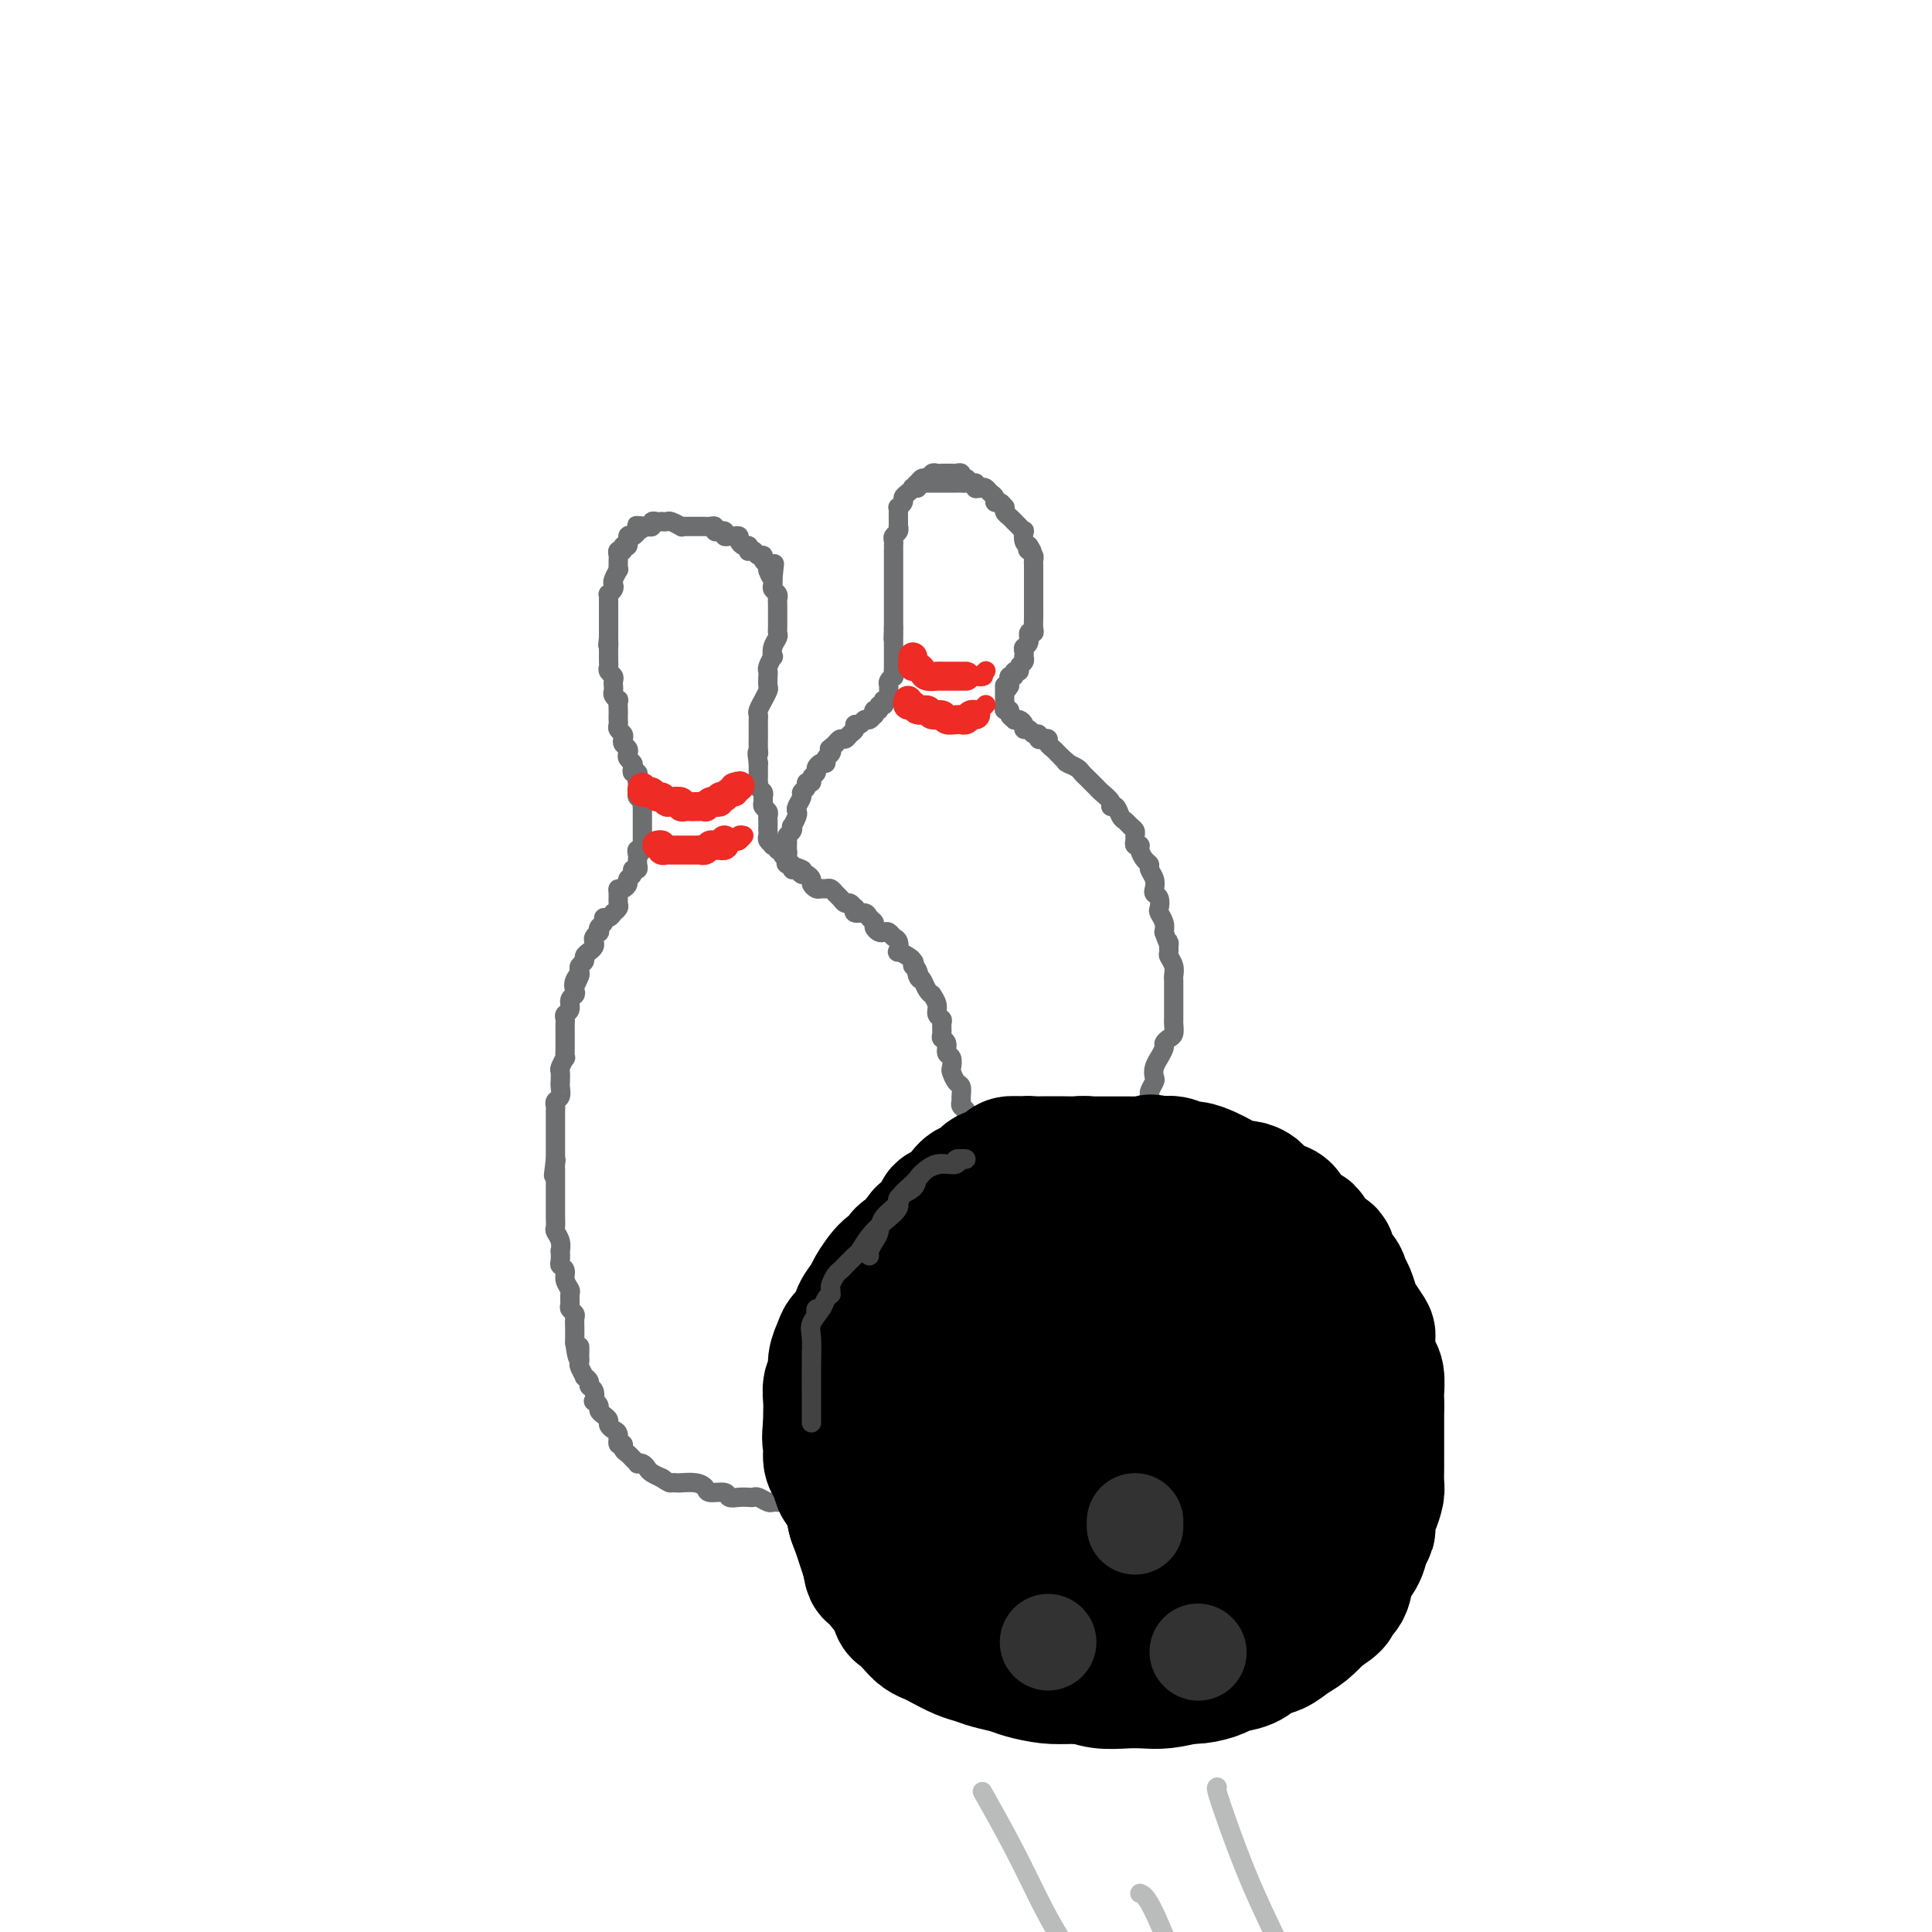<svg viewBox='0 0 400 400' version='1.1' xmlns='http://www.w3.org/2000/svg' xmlns:xlink='http://www.w3.org/1999/xlink'><g fill='none' stroke='rgb(109,110,112)' stroke-width='4' stroke-linecap='round' stroke-linejoin='round'><path d='M150,110c-0.304,-0.030 -0.607,-0.061 -1,0c-0.393,0.061 -0.875,0.212 -1,0c-0.125,-0.212 0.107,-0.789 0,-1c-0.107,-0.211 -0.553,-0.057 -1,0c-0.447,0.057 -0.897,0.015 -1,0c-0.103,-0.015 0.140,-0.004 0,0c-0.140,0.004 -0.663,0.002 -1,0c-0.337,-0.002 -0.490,-0.004 -1,0c-0.510,0.004 -1.379,0.015 -2,0c-0.621,-0.015 -0.993,-0.057 -1,0c-0.007,0.057 0.353,0.211 0,0c-0.353,-0.211 -1.418,-0.788 -2,-1c-0.582,-0.212 -0.682,-0.058 -1,0c-0.318,0.058 -0.855,0.019 -1,0c-0.145,-0.019 0.102,-0.019 0,0c-0.102,0.019 -0.552,0.058 -1,0c-0.448,-0.058 -0.893,-0.211 -1,0c-0.107,0.211 0.125,0.788 0,1c-0.125,0.212 -0.607,0.061 -1,0c-0.393,-0.061 -0.696,-0.030 -1,0'/><path d='M133,109c-2.566,-0.220 -0.481,-0.271 0,0c0.481,0.271 -0.640,0.865 -1,1c-0.360,0.135 0.043,-0.189 0,0c-0.043,0.189 -0.532,0.892 -1,1c-0.468,0.108 -0.914,-0.378 -1,0c-0.086,0.378 0.187,1.621 0,2c-0.187,0.379 -0.835,-0.106 -1,0c-0.165,0.106 0.152,0.801 0,1c-0.152,0.199 -0.773,-0.100 -1,0c-0.227,0.100 -0.060,0.599 0,1c0.060,0.401 0.012,0.703 0,1c-0.012,0.297 0.011,0.590 0,1c-0.011,0.410 -0.054,0.936 0,1c0.054,0.064 0.207,-0.333 0,0c-0.207,0.333 -0.773,1.395 -1,2c-0.227,0.605 -0.113,0.754 0,1c0.113,0.246 0.227,0.591 0,1c-0.227,0.409 -0.793,0.883 -1,1c-0.207,0.117 -0.056,-0.122 0,0c0.056,0.122 0.015,0.606 0,1c-0.015,0.394 -0.004,0.697 0,1c0.004,0.303 0.001,0.606 0,1c-0.001,0.394 -0.000,0.879 0,1c0.000,0.121 0.000,-0.121 0,0c-0.000,0.121 -0.000,0.606 0,1c0.000,0.394 0.000,0.697 0,1c-0.000,0.303 -0.000,0.607 0,1c0.000,0.393 0.000,0.875 0,1c-0.000,0.125 -0.000,-0.107 0,0c0.000,0.107 0.000,0.554 0,1'/><path d='M126,132c-0.309,2.653 -0.083,1.284 0,1c0.083,-0.284 0.022,0.515 0,1c-0.022,0.485 -0.006,0.655 0,1c0.006,0.345 0.001,0.866 0,1c-0.001,0.134 0.004,-0.119 0,0c-0.004,0.119 -0.015,0.609 0,1c0.015,0.391 0.057,0.682 0,1c-0.057,0.318 -0.211,0.663 0,1c0.211,0.337 0.788,0.667 1,1c0.212,0.333 0.061,0.668 0,1c-0.061,0.332 -0.030,0.662 0,1c0.030,0.338 0.061,0.686 0,1c-0.061,0.314 -0.212,0.595 0,1c0.212,0.405 0.789,0.935 1,1c0.211,0.065 0.057,-0.333 0,0c-0.057,0.333 -0.016,1.399 0,2c0.016,0.601 0.008,0.738 0,1c-0.008,0.262 -0.016,0.647 0,1c0.016,0.353 0.056,0.672 0,1c-0.056,0.328 -0.207,0.665 0,1c0.207,0.335 0.774,0.667 1,1c0.226,0.333 0.112,0.667 0,1c-0.112,0.333 -0.223,0.667 0,1c0.223,0.333 0.778,0.666 1,1c0.222,0.334 0.111,0.668 0,1c-0.111,0.332 -0.222,0.663 0,1c0.222,0.337 0.778,0.682 1,1c0.222,0.318 0.111,0.611 0,1c-0.111,0.389 -0.222,0.874 0,1c0.222,0.126 0.778,-0.107 1,0c0.222,0.107 0.111,0.553 0,1'/><path d='M132,161c0.928,4.726 0.248,2.040 0,1c-0.248,-1.040 -0.063,-0.434 0,0c0.063,0.434 0.003,0.695 0,1c-0.003,0.305 0.052,0.655 0,1c-0.052,0.345 -0.210,0.684 0,1c0.210,0.316 0.788,0.610 1,1c0.212,0.390 0.057,0.878 0,1c-0.057,0.122 -0.015,-0.121 0,0c0.015,0.121 0.004,0.606 0,1c-0.004,0.394 -0.001,0.697 0,1c0.001,0.303 0.000,0.606 0,1c-0.000,0.394 -0.000,0.879 0,1c0.000,0.121 0.000,-0.121 0,0c-0.000,0.121 -0.000,0.607 0,1c0.000,0.393 0.000,0.694 0,1c-0.000,0.306 -0.000,0.618 0,1c0.000,0.382 0.000,0.834 0,1c-0.000,0.166 -0.000,0.048 0,0c0.000,-0.048 0.000,-0.024 0,0'/><path d='M133,175c-0.071,2.345 -0.750,1.207 -1,1c-0.250,-0.207 -0.071,0.518 0,1c0.071,0.482 0.034,0.721 0,1c-0.034,0.279 -0.066,0.600 0,1c0.066,0.400 0.229,0.880 0,1c-0.229,0.120 -0.849,-0.122 -1,0c-0.151,0.122 0.166,0.606 0,1c-0.166,0.394 -0.815,0.696 -1,1c-0.185,0.304 0.094,0.610 0,1c-0.094,0.390 -0.560,0.864 -1,1c-0.440,0.136 -0.854,-0.065 -1,0c-0.146,0.065 -0.024,0.394 0,1c0.024,0.606 -0.049,1.487 0,2c0.049,0.513 0.219,0.659 0,1c-0.219,0.341 -0.828,0.879 -1,1c-0.172,0.121 0.094,-0.175 0,0c-0.094,0.175 -0.547,0.821 -1,1c-0.453,0.179 -0.905,-0.111 -1,0c-0.095,0.111 0.167,0.621 0,1c-0.167,0.379 -0.763,0.626 -1,1c-0.237,0.374 -0.115,0.874 0,1c0.115,0.126 0.224,-0.121 0,0c-0.224,0.121 -0.782,0.610 -1,1c-0.218,0.390 -0.096,0.682 0,1c0.096,0.318 0.166,0.663 0,1c-0.166,0.337 -0.566,0.668 -1,1c-0.434,0.332 -0.901,0.666 -1,1c-0.099,0.334 0.169,0.667 0,1c-0.169,0.333 -0.776,0.667 -1,1c-0.224,0.333 -0.064,0.667 0,1c0.064,0.333 0.032,0.667 0,1'/><path d='M120,202c-1.952,4.145 -0.331,1.007 0,0c0.331,-1.007 -0.628,0.115 -1,1c-0.372,0.885 -0.156,1.532 0,2c0.156,0.468 0.252,0.755 0,1c-0.252,0.245 -0.852,0.447 -1,1c-0.148,0.553 0.157,1.457 0,2c-0.157,0.543 -0.774,0.727 -1,1c-0.226,0.273 -0.061,0.637 0,1c0.061,0.363 0.016,0.726 0,1c-0.016,0.274 -0.005,0.460 0,1c0.005,0.540 0.002,1.435 0,2c-0.002,0.565 -0.004,0.799 0,1c0.004,0.201 0.015,0.367 0,1c-0.015,0.633 -0.057,1.732 0,2c0.057,0.268 0.211,-0.297 0,0c-0.211,0.297 -0.789,1.455 -1,2c-0.211,0.545 -0.056,0.479 0,1c0.056,0.521 0.011,1.631 0,2c-0.011,0.369 0.011,-0.003 0,0c-0.011,0.003 -0.056,0.381 0,1c0.056,0.619 0.211,1.479 0,2c-0.211,0.521 -0.789,0.702 -1,1c-0.211,0.298 -0.057,0.714 0,1c0.057,0.286 0.015,0.444 0,1c-0.015,0.556 -0.004,1.511 0,2c0.004,0.489 0.001,0.511 0,1c-0.001,0.489 -0.000,1.443 0,2c0.000,0.557 0.000,0.716 0,1c-0.000,0.284 -0.000,0.692 0,1c0.000,0.308 0.000,0.517 0,1c-0.000,0.483 -0.000,1.242 0,2'/><path d='M115,240c-0.774,6.119 -0.207,2.417 0,1c0.207,-1.417 0.056,-0.548 0,0c-0.056,0.548 -0.015,0.776 0,1c0.015,0.224 0.004,0.445 0,1c-0.004,0.555 -0.001,1.445 0,2c0.001,0.555 0.000,0.775 0,1c-0.000,0.225 -0.000,0.456 0,1c0.000,0.544 -0.000,1.402 0,2c0.000,0.598 0.000,0.938 0,1c-0.000,0.062 -0.001,-0.153 0,0c0.001,0.153 0.004,0.673 0,1c-0.004,0.327 -0.015,0.460 0,1c0.015,0.540 0.057,1.488 0,2c-0.057,0.512 -0.211,0.589 0,1c0.211,0.411 0.788,1.157 1,2c0.212,0.843 0.061,1.783 0,2c-0.061,0.217 -0.031,-0.290 0,0c0.031,0.290 0.065,1.377 0,2c-0.065,0.623 -0.228,0.782 0,1c0.228,0.218 0.846,0.496 1,1c0.154,0.504 -0.156,1.234 0,2c0.156,0.766 0.778,1.567 1,2c0.222,0.433 0.046,0.496 0,1c-0.046,0.504 0.040,1.448 0,2c-0.040,0.552 -0.207,0.711 0,1c0.207,0.289 0.788,0.707 1,1c0.212,0.293 0.057,0.460 0,1c-0.057,0.540 -0.015,1.454 0,2c0.015,0.546 0.004,0.724 0,1c-0.004,0.276 -0.001,0.650 0,1c0.001,0.350 0.001,0.675 0,1'/><path d='M119,278c0.845,5.980 0.957,1.930 1,1c0.043,-0.930 0.015,1.261 0,2c-0.015,0.739 -0.019,0.025 0,0c0.019,-0.025 0.062,0.637 0,1c-0.062,0.363 -0.228,0.426 0,1c0.228,0.574 0.849,1.658 1,2c0.151,0.342 -0.170,-0.058 0,0c0.170,0.058 0.829,0.575 1,1c0.171,0.425 -0.146,0.758 0,1c0.146,0.242 0.756,0.394 1,1c0.244,0.606 0.121,1.668 0,2c-0.121,0.332 -0.239,-0.066 0,0c0.239,0.066 0.834,0.595 1,1c0.166,0.405 -0.096,0.686 0,1c0.096,0.314 0.552,0.660 1,1c0.448,0.340 0.890,0.673 1,1c0.110,0.327 -0.110,0.647 0,1c0.110,0.353 0.550,0.739 1,1c0.450,0.261 0.908,0.399 1,1c0.092,0.601 -0.183,1.666 0,2c0.183,0.334 0.824,-0.065 1,0c0.176,0.065 -0.111,0.592 0,1c0.111,0.408 0.621,0.697 1,1c0.379,0.303 0.627,0.620 1,1c0.373,0.380 0.872,0.823 1,1c0.128,0.177 -0.116,0.090 0,0c0.116,-0.090 0.592,-0.182 1,0c0.408,0.182 0.749,0.636 1,1c0.251,0.364 0.414,0.636 1,1c0.586,0.364 1.596,0.818 2,1c0.404,0.182 0.202,0.091 0,0'/><path d='M137,306c1.635,1.156 1.724,1.044 2,1c0.276,-0.044 0.740,-0.022 1,0c0.260,0.022 0.315,0.043 1,0c0.685,-0.043 2.000,-0.151 3,0c1.000,0.151 1.685,0.562 2,1c0.315,0.438 0.259,0.902 1,1c0.741,0.098 2.279,-0.170 3,0c0.721,0.170 0.626,0.776 1,1c0.374,0.224 1.217,0.064 2,0c0.783,-0.064 1.505,-0.031 2,0c0.495,0.031 0.762,0.061 1,0c0.238,-0.061 0.448,-0.212 1,0c0.552,0.212 1.446,0.789 2,1c0.554,0.211 0.768,0.056 1,0c0.232,-0.056 0.481,-0.014 1,0c0.519,0.014 1.308,-0.000 2,0c0.692,0.000 1.288,0.015 2,0c0.712,-0.015 1.542,-0.060 2,0c0.458,0.060 0.546,0.226 1,0c0.454,-0.226 1.274,-0.844 2,-1c0.726,-0.156 1.359,0.152 2,0c0.641,-0.152 1.289,-0.762 2,-1c0.711,-0.238 1.486,-0.102 2,0c0.514,0.102 0.767,0.171 1,0c0.233,-0.171 0.446,-0.582 1,-1c0.554,-0.418 1.448,-0.844 2,-1c0.552,-0.156 0.761,-0.042 1,0c0.239,0.042 0.507,0.011 1,0c0.493,-0.011 1.210,-0.003 2,0c0.790,0.003 1.654,0.001 2,0c0.346,-0.001 0.173,-0.000 0,0'/><path d='M186,307c4.068,-0.863 0.740,-1.020 0,-1c-0.740,0.020 1.110,0.217 2,0c0.890,-0.217 0.819,-0.846 1,-1c0.181,-0.154 0.613,0.169 1,0c0.387,-0.169 0.729,-0.829 1,-1c0.271,-0.171 0.472,0.147 1,0c0.528,-0.147 1.384,-0.760 2,-1c0.616,-0.240 0.991,-0.107 1,0c0.009,0.107 -0.347,0.187 0,0c0.347,-0.187 1.399,-0.642 2,-1c0.601,-0.358 0.752,-0.618 1,-1c0.248,-0.382 0.592,-0.886 1,-1c0.408,-0.114 0.879,0.163 1,0c0.121,-0.163 -0.107,-0.766 0,-1c0.107,-0.234 0.551,-0.100 1,0c0.449,0.100 0.904,0.167 1,0c0.096,-0.167 -0.167,-0.569 0,-1c0.167,-0.431 0.763,-0.890 1,-1c0.237,-0.110 0.116,0.129 0,0c-0.116,-0.129 -0.227,-0.625 0,-1c0.227,-0.375 0.793,-0.629 1,-1c0.207,-0.371 0.055,-0.859 0,-1c-0.055,-0.141 -0.015,0.064 0,0c0.015,-0.064 0.004,-0.398 0,-1c-0.004,-0.602 -0.001,-1.471 0,-2c0.001,-0.529 0.000,-0.719 0,-1c-0.000,-0.281 -0.000,-0.653 0,-1c0.000,-0.347 0.000,-0.670 0,-1c-0.000,-0.330 -0.000,-0.666 0,-1c0.000,-0.334 0.000,-0.667 0,-1c-0.000,-0.333 -0.000,-0.667 0,-1'/><path d='M204,285c0.155,-1.975 0.042,-0.914 0,-1c-0.042,-0.086 -0.011,-1.319 0,-2c0.011,-0.681 0.004,-0.812 0,-1c-0.004,-0.188 -0.005,-0.435 0,-1c0.005,-0.565 0.015,-1.447 0,-2c-0.015,-0.553 -0.057,-0.777 0,-1c0.057,-0.223 0.211,-0.443 0,-1c-0.211,-0.557 -0.789,-1.449 -1,-2c-0.211,-0.551 -0.057,-0.760 0,-1c0.057,-0.240 0.015,-0.512 0,-1c-0.015,-0.488 -0.004,-1.192 0,-2c0.004,-0.808 0.001,-1.721 0,-2c-0.001,-0.279 -0.001,0.075 0,0c0.001,-0.075 0.001,-0.579 0,-1c-0.001,-0.421 -0.004,-0.761 0,-1c0.004,-0.239 0.015,-0.379 0,-1c-0.015,-0.621 -0.057,-1.724 0,-2c0.057,-0.276 0.211,0.274 0,0c-0.211,-0.274 -0.789,-1.373 -1,-2c-0.211,-0.627 -0.057,-0.783 0,-1c0.057,-0.217 0.016,-0.494 0,-1c-0.016,-0.506 -0.008,-1.239 0,-2c0.008,-0.761 0.016,-1.548 0,-2c-0.016,-0.452 -0.057,-0.567 0,-1c0.057,-0.433 0.211,-1.185 0,-2c-0.211,-0.815 -0.789,-1.695 -1,-2c-0.211,-0.305 -0.057,-0.035 0,0c0.057,0.035 0.015,-0.166 0,-1c-0.015,-0.834 -0.004,-2.301 0,-3c0.004,-0.699 0.001,-0.628 0,-1c-0.001,-0.372 -0.001,-1.186 0,-2'/><path d='M201,243c-0.464,-6.959 -0.125,-3.356 0,-2c0.125,1.356 0.034,0.467 0,0c-0.034,-0.467 -0.013,-0.510 0,-1c0.013,-0.490 0.018,-1.427 0,-2c-0.018,-0.573 -0.058,-0.782 0,-1c0.058,-0.218 0.213,-0.443 0,-1c-0.213,-0.557 -0.793,-1.444 -1,-2c-0.207,-0.556 -0.041,-0.779 0,-1c0.041,-0.221 -0.042,-0.439 0,-1c0.042,-0.561 0.208,-1.464 0,-2c-0.208,-0.536 -0.791,-0.706 -1,-1c-0.209,-0.294 -0.046,-0.713 0,-1c0.046,-0.287 -0.027,-0.443 0,-1c0.027,-0.557 0.152,-1.515 0,-2c-0.152,-0.485 -0.581,-0.496 -1,-1c-0.419,-0.504 -0.829,-1.501 -1,-2c-0.171,-0.499 -0.102,-0.501 0,-1c0.102,-0.499 0.238,-1.495 0,-2c-0.238,-0.505 -0.849,-0.520 -1,-1c-0.151,-0.480 0.157,-1.424 0,-2c-0.157,-0.576 -0.778,-0.784 -1,-1c-0.222,-0.216 -0.044,-0.442 0,-1c0.044,-0.558 -0.045,-1.450 0,-2c0.045,-0.550 0.223,-0.760 0,-1c-0.223,-0.240 -0.847,-0.511 -1,-1c-0.153,-0.489 0.166,-1.195 0,-2c-0.166,-0.805 -0.818,-1.707 -1,-2c-0.182,-0.293 0.106,0.025 0,0c-0.106,-0.025 -0.605,-0.391 -1,-1c-0.395,-0.609 -0.684,-1.460 -1,-2c-0.316,-0.540 -0.658,-0.770 -1,-1'/><path d='M190,202c-1.719,-6.295 -0.515,-1.532 0,0c0.515,1.532 0.341,-0.168 0,-1c-0.341,-0.832 -0.848,-0.795 -1,-1c-0.152,-0.205 0.051,-0.650 0,-1c-0.051,-0.350 -0.356,-0.604 -1,-1c-0.644,-0.396 -1.625,-0.933 -2,-1c-0.375,-0.067 -0.142,0.336 0,0c0.142,-0.336 0.193,-1.410 0,-2c-0.193,-0.590 -0.630,-0.697 -1,-1c-0.370,-0.303 -0.673,-0.802 -1,-1c-0.327,-0.198 -0.679,-0.094 -1,0c-0.321,0.094 -0.609,0.179 -1,0c-0.391,-0.179 -0.883,-0.621 -1,-1c-0.117,-0.379 0.140,-0.694 0,-1c-0.140,-0.306 -0.678,-0.603 -1,-1c-0.322,-0.397 -0.429,-0.895 -1,-1c-0.571,-0.105 -1.606,0.183 -2,0c-0.394,-0.183 -0.147,-0.837 0,-1c0.147,-0.163 0.194,0.164 0,0c-0.194,-0.164 -0.629,-0.818 -1,-1c-0.371,-0.182 -0.677,0.109 -1,0c-0.323,-0.109 -0.664,-0.618 -1,-1c-0.336,-0.382 -0.667,-0.637 -1,-1c-0.333,-0.363 -0.668,-0.832 -1,-1c-0.332,-0.168 -0.663,-0.034 -1,0c-0.337,0.034 -0.682,-0.033 -1,0c-0.318,0.033 -0.610,0.166 -1,0c-0.390,-0.166 -0.878,-0.632 -1,-1c-0.122,-0.368 0.121,-0.637 0,-1c-0.121,-0.363 -0.606,-0.818 -1,-1c-0.394,-0.182 -0.697,-0.091 -1,0'/><path d='M166,181c-2.896,-2.233 -0.636,-1.315 0,-1c0.636,0.315 -0.350,0.029 -1,0c-0.650,-0.029 -0.963,0.200 -1,0c-0.037,-0.200 0.201,-0.828 0,-1c-0.201,-0.172 -0.843,0.113 -1,0c-0.157,-0.113 0.169,-0.622 0,-1c-0.169,-0.378 -0.834,-0.623 -1,-1c-0.166,-0.377 0.167,-0.885 0,-1c-0.167,-0.115 -0.833,0.162 -1,0c-0.167,-0.162 0.166,-0.765 0,-1c-0.166,-0.235 -0.829,-0.104 -1,0c-0.171,0.104 0.150,0.182 0,0c-0.150,-0.182 -0.772,-0.622 -1,-1c-0.228,-0.378 -0.061,-0.693 0,-1c0.061,-0.307 0.016,-0.607 0,-1c-0.016,-0.393 -0.003,-0.879 0,-1c0.003,-0.121 -0.003,0.122 0,0c0.003,-0.122 0.015,-0.610 0,-1c-0.015,-0.390 -0.057,-0.682 0,-1c0.057,-0.318 0.212,-0.663 0,-1c-0.212,-0.337 -0.793,-0.667 -1,-1c-0.207,-0.333 -0.041,-0.667 0,-1c0.041,-0.333 -0.041,-0.663 0,-1c0.041,-0.337 0.207,-0.681 0,-1c-0.207,-0.319 -0.788,-0.614 -1,-1c-0.212,-0.386 -0.057,-0.864 0,-1c0.057,-0.136 0.015,0.068 0,0c-0.015,-0.068 -0.004,-0.410 0,-1c0.004,-0.590 0.001,-1.428 0,-2c-0.001,-0.572 -0.000,-0.878 0,-1c0.000,-0.122 0.000,-0.061 0,0'/><path d='M157,158c-0.464,-3.057 -0.124,-2.199 0,-2c0.124,0.199 0.033,-0.261 0,-1c-0.033,-0.739 -0.009,-1.756 0,-2c0.009,-0.244 0.003,0.285 0,0c-0.003,-0.285 -0.002,-1.384 0,-2c0.002,-0.616 0.005,-0.747 0,-1c-0.005,-0.253 -0.016,-0.626 0,-1c0.016,-0.374 0.061,-0.748 0,-1c-0.061,-0.252 -0.226,-0.381 0,-1c0.226,-0.619 0.845,-1.728 1,-2c0.155,-0.272 -0.154,0.292 0,0c0.154,-0.292 0.772,-1.439 1,-2c0.228,-0.561 0.065,-0.537 0,-1c-0.065,-0.463 -0.031,-1.415 0,-2c0.031,-0.585 0.060,-0.804 0,-1c-0.060,-0.196 -0.208,-0.371 0,-1c0.208,-0.629 0.774,-1.712 1,-2c0.226,-0.288 0.113,0.221 0,0c-0.113,-0.221 -0.226,-1.171 0,-2c0.226,-0.829 0.793,-1.537 1,-2c0.207,-0.463 0.056,-0.683 0,-1c-0.056,-0.317 -0.015,-0.733 0,-1c0.015,-0.267 0.004,-0.386 0,-1c-0.004,-0.614 0.000,-1.723 0,-2c-0.000,-0.277 -0.004,0.277 0,0c0.004,-0.277 0.015,-1.383 0,-2c-0.015,-0.617 -0.057,-0.743 0,-1c0.057,-0.257 0.211,-0.646 0,-1c-0.211,-0.354 -0.788,-0.672 -1,-1c-0.212,-0.328 -0.061,-0.665 0,-1c0.061,-0.335 0.030,-0.667 0,-1'/><path d='M160,120c0.525,-6.045 0.338,-2.159 0,-1c-0.338,1.159 -0.827,-0.410 -1,-1c-0.173,-0.590 -0.032,-0.201 0,0c0.032,0.201 -0.047,0.212 0,0c0.047,-0.212 0.220,-0.649 0,-1c-0.220,-0.351 -0.833,-0.616 -1,-1c-0.167,-0.384 0.113,-0.886 0,-1c-0.113,-0.114 -0.618,0.162 -1,0c-0.382,-0.162 -0.641,-0.761 -1,-1c-0.359,-0.239 -0.818,-0.119 -1,0c-0.182,0.119 -0.086,0.238 0,0c0.086,-0.238 0.164,-0.834 0,-1c-0.164,-0.166 -0.568,0.099 -1,0c-0.432,-0.099 -0.890,-0.561 -1,-1c-0.110,-0.439 0.129,-0.853 0,-1c-0.129,-0.147 -0.627,-0.025 -1,0c-0.373,0.025 -0.622,-0.046 -1,0c-0.378,0.046 -0.885,0.208 -1,0c-0.115,-0.208 0.161,-0.787 0,-1c-0.161,-0.213 -0.760,-0.061 -1,0c-0.240,0.061 -0.120,0.030 0,0'/><path d='M202,101c-0.025,0.122 -0.049,0.244 0,0c0.049,-0.244 0.172,-0.854 0,-1c-0.172,-0.146 -0.637,0.171 -1,0c-0.363,-0.171 -0.622,-0.830 -1,-1c-0.378,-0.170 -0.875,0.151 -1,0c-0.125,-0.151 0.120,-0.772 0,-1c-0.120,-0.228 -0.606,-0.061 -1,0c-0.394,0.061 -0.697,0.017 -1,0c-0.303,-0.017 -0.606,-0.006 -1,0c-0.394,0.006 -0.879,0.005 -1,0c-0.121,-0.005 0.122,-0.016 0,0c-0.122,0.016 -0.610,0.060 -1,0c-0.390,-0.060 -0.682,-0.222 -1,0c-0.318,0.222 -0.663,0.829 -1,1c-0.337,0.171 -0.668,-0.094 -1,0c-0.332,0.094 -0.666,0.547 -1,1'/><path d='M190,100c-1.019,0.532 -0.067,0.864 0,1c0.067,0.136 -0.752,0.078 -1,0c-0.248,-0.078 0.073,-0.175 0,0c-0.073,0.175 -0.541,0.621 -1,1c-0.459,0.379 -0.907,0.692 -1,1c-0.093,0.308 0.171,0.611 0,1c-0.171,0.389 -0.778,0.865 -1,1c-0.222,0.135 -0.060,-0.070 0,0c0.060,0.070 0.017,0.414 0,1c-0.017,0.586 -0.008,1.414 0,2c0.008,0.586 0.016,0.931 0,1c-0.016,0.069 -0.057,-0.137 0,0c0.057,0.137 0.211,0.615 0,1c-0.211,0.385 -0.789,0.675 -1,1c-0.211,0.325 -0.057,0.686 0,1c0.057,0.314 0.015,0.581 0,1c-0.015,0.419 -0.004,0.991 0,1c0.004,0.009 0.001,-0.544 0,0c-0.001,0.544 -0.000,2.186 0,3c0.000,0.814 0.000,0.800 0,1c-0.000,0.200 -0.000,0.613 0,1c0.000,0.387 0.000,0.748 0,1c-0.000,0.252 -0.000,0.395 0,1c0.000,0.605 0.000,1.671 0,2c-0.000,0.329 -0.000,-0.081 0,0c0.000,0.081 0.000,0.652 0,1c-0.000,0.348 -0.000,0.475 0,1c0.000,0.525 0.000,1.450 0,2c-0.000,0.550 -0.000,0.725 0,1c0.000,0.275 0.000,0.650 0,1c-0.000,0.350 -0.000,0.675 0,1'/><path d='M185,130c-0.155,4.062 -0.041,1.718 0,1c0.041,-0.718 0.011,0.189 0,1c-0.011,0.811 -0.003,1.525 0,2c0.003,0.475 0.001,0.709 0,1c-0.001,0.291 0.001,0.637 0,1c-0.001,0.363 -0.004,0.741 0,1c0.004,0.259 0.015,0.398 0,1c-0.015,0.602 -0.057,1.667 0,2c0.057,0.333 0.212,-0.066 0,0c-0.212,0.066 -0.793,0.596 -1,1c-0.207,0.404 -0.042,0.682 0,1c0.042,0.318 -0.040,0.678 0,1c0.040,0.322 0.203,0.607 0,1c-0.203,0.393 -0.771,0.894 -1,1c-0.229,0.106 -0.118,-0.183 0,0c0.118,0.183 0.242,0.838 0,1c-0.242,0.162 -0.849,-0.168 -1,0c-0.151,0.168 0.153,0.834 0,1c-0.153,0.166 -0.762,-0.167 -1,0c-0.238,0.167 -0.105,0.833 0,1c0.105,0.167 0.182,-0.166 0,0c-0.182,0.166 -0.622,0.832 -1,1c-0.378,0.168 -0.693,-0.163 -1,0c-0.307,0.163 -0.607,0.818 -1,1c-0.393,0.182 -0.879,-0.110 -1,0c-0.121,0.110 0.122,0.621 0,1c-0.122,0.379 -0.610,0.627 -1,1c-0.390,0.373 -0.682,0.870 -1,1c-0.318,0.130 -0.662,-0.106 -1,0c-0.338,0.106 -0.669,0.553 -1,1'/><path d='M173,154c-1.791,1.415 -1.267,0.953 -1,1c0.267,0.047 0.278,0.604 0,1c-0.278,0.396 -0.844,0.631 -1,1c-0.156,0.369 0.098,0.872 0,1c-0.098,0.128 -0.547,-0.119 -1,0c-0.453,0.119 -0.910,0.606 -1,1c-0.090,0.394 0.187,0.697 0,1c-0.187,0.303 -0.839,0.606 -1,1c-0.161,0.394 0.168,0.878 0,1c-0.168,0.122 -0.833,-0.118 -1,0c-0.167,0.118 0.165,0.595 0,1c-0.165,0.405 -0.828,0.737 -1,1c-0.172,0.263 0.146,0.456 0,1c-0.146,0.544 -0.757,1.437 -1,2c-0.243,0.563 -0.117,0.795 0,1c0.117,0.205 0.224,0.384 0,1c-0.224,0.616 -0.778,1.670 -1,2c-0.222,0.330 -0.112,-0.066 0,0c0.112,0.066 0.226,0.592 0,1c-0.226,0.408 -0.793,0.697 -1,1c-0.207,0.303 -0.056,0.620 0,1c0.056,0.380 0.015,0.823 0,1c-0.015,0.177 -0.004,0.089 0,0c0.004,-0.089 0.001,-0.178 0,0c-0.001,0.178 -0.000,0.625 0,1c0.000,0.375 0.000,0.679 0,1c-0.000,0.321 -0.000,0.661 0,1'/><path d='M163,178c-0.467,1.956 -0.133,-0.156 0,-1c0.133,-0.844 0.067,-0.422 0,0'/><path d='M191,100c0.222,-0.000 0.444,-0.000 1,0c0.556,0.000 1.445,0.000 2,0c0.555,-0.000 0.775,-0.000 1,0c0.225,0.000 0.456,0.000 1,0c0.544,-0.000 1.403,-0.001 2,0c0.597,0.001 0.934,0.004 1,0c0.066,-0.004 -0.137,-0.015 0,0c0.137,0.015 0.614,0.056 1,0c0.386,-0.056 0.680,-0.208 1,0c0.320,0.208 0.664,0.776 1,1c0.336,0.224 0.664,0.102 1,0c0.336,-0.102 0.681,-0.186 1,0c0.319,0.186 0.611,0.642 1,1c0.389,0.358 0.875,0.617 1,1c0.125,0.383 -0.111,0.890 0,1c0.111,0.110 0.569,-0.178 1,0c0.431,0.178 0.837,0.821 1,1c0.163,0.179 0.085,-0.107 0,0c-0.085,0.107 -0.177,0.607 0,1c0.177,0.393 0.622,0.678 1,1c0.378,0.322 0.689,0.681 1,1c0.311,0.319 0.622,0.596 1,1c0.378,0.404 0.823,0.933 1,1c0.177,0.067 0.086,-0.328 0,0c-0.086,0.328 -0.167,1.379 0,2c0.167,0.621 0.584,0.810 1,1'/><path d='M213,113c1.409,2.096 0.430,1.335 0,1c-0.430,-0.335 -0.311,-0.245 0,0c0.311,0.245 0.815,0.643 1,1c0.185,0.357 0.049,0.672 0,1c-0.049,0.328 -0.013,0.669 0,1c0.013,0.331 0.004,0.652 0,1c-0.004,0.348 -0.001,0.722 0,1c0.001,0.278 0.000,0.459 0,1c-0.000,0.541 -0.000,1.440 0,2c0.000,0.560 0.000,0.779 0,1c-0.000,0.221 -0.000,0.444 0,1c0.000,0.556 0.001,1.446 0,2c-0.001,0.554 -0.004,0.774 0,1c0.004,0.226 0.016,0.460 0,1c-0.016,0.540 -0.061,1.388 0,2c0.061,0.612 0.226,0.990 0,1c-0.226,0.010 -0.845,-0.347 -1,0c-0.155,0.347 0.154,1.399 0,2c-0.154,0.601 -0.772,0.753 -1,1c-0.228,0.247 -0.065,0.591 0,1c0.065,0.409 0.033,0.884 0,1c-0.033,0.116 -0.065,-0.128 0,0c0.065,0.128 0.229,0.627 0,1c-0.229,0.373 -0.850,0.621 -1,1c-0.150,0.379 0.170,0.889 0,1c-0.170,0.111 -0.830,-0.177 -1,0c-0.170,0.177 0.150,0.821 0,1c-0.150,0.179 -0.771,-0.106 -1,0c-0.229,0.106 -0.065,0.602 0,1c0.065,0.398 0.033,0.699 0,1'/><path d='M209,142c-1.000,1.807 -1.000,0.326 -1,0c0.000,-0.326 0.000,0.504 0,1c-0.000,0.496 -0.001,0.659 0,1c0.001,0.341 0.004,0.861 0,1c-0.004,0.139 -0.016,-0.104 0,0c0.016,0.104 0.061,0.553 0,1c-0.061,0.447 -0.227,0.890 0,1c0.227,0.110 0.848,-0.115 1,0c0.152,0.115 -0.166,0.569 0,1c0.166,0.431 0.814,0.837 1,1c0.186,0.163 -0.091,0.081 0,0c0.091,-0.081 0.549,-0.161 1,0c0.451,0.161 0.895,0.564 1,1c0.105,0.436 -0.130,0.905 0,1c0.130,0.095 0.626,-0.185 1,0c0.374,0.185 0.626,0.833 1,1c0.374,0.167 0.870,-0.149 1,0c0.130,0.149 -0.106,0.761 0,1c0.106,0.239 0.553,0.106 1,0c0.447,-0.106 0.893,-0.183 1,0c0.107,0.183 -0.126,0.626 0,1c0.126,0.374 0.611,0.678 1,1c0.389,0.322 0.683,0.664 1,1c0.317,0.336 0.659,0.668 1,1'/><path d='M220,157c1.957,1.632 1.351,1.211 1,1c-0.351,-0.211 -0.445,-0.211 0,0c0.445,0.211 1.429,0.634 2,1c0.571,0.366 0.729,0.674 1,1c0.271,0.326 0.655,0.668 1,1c0.345,0.332 0.652,0.654 1,1c0.348,0.346 0.737,0.718 1,1c0.263,0.282 0.399,0.475 1,1c0.601,0.525 1.667,1.384 2,2c0.333,0.616 -0.066,0.991 0,1c0.066,0.009 0.596,-0.349 1,0c0.404,0.349 0.683,1.403 1,2c0.317,0.597 0.674,0.737 1,1c0.326,0.263 0.622,0.649 1,1c0.378,0.351 0.837,0.668 1,1c0.163,0.332 0.029,0.679 0,1c-0.029,0.321 0.048,0.614 0,1c-0.048,0.386 -0.219,0.863 0,1c0.219,0.137 0.828,-0.066 1,0c0.172,0.066 -0.094,0.402 0,1c0.094,0.598 0.547,1.459 1,2c0.453,0.541 0.905,0.761 1,1c0.095,0.239 -0.167,0.497 0,1c0.167,0.503 0.763,1.252 1,2c0.237,0.748 0.115,1.495 0,2c-0.115,0.505 -0.223,0.768 0,1c0.223,0.232 0.778,0.432 1,1c0.222,0.568 0.111,1.503 0,2c-0.111,0.497 -0.222,0.557 0,1c0.222,0.443 0.778,1.269 1,2c0.222,0.731 0.111,1.365 0,2'/><path d='M241,193c1.305,3.745 1.068,2.106 1,2c-0.068,-0.106 0.034,1.320 0,2c-0.034,0.680 -0.205,0.615 0,1c0.205,0.385 0.787,1.219 1,2c0.213,0.781 0.057,1.507 0,2c-0.057,0.493 -0.015,0.752 0,1c0.015,0.248 0.004,0.487 0,1c-0.004,0.513 -0.001,1.302 0,2c0.001,0.698 0.001,1.304 0,2c-0.001,0.696 -0.003,1.482 0,2c0.003,0.518 0.011,0.769 0,1c-0.011,0.231 -0.040,0.442 0,1c0.040,0.558 0.150,1.464 0,2c-0.150,0.536 -0.561,0.702 -1,1c-0.439,0.298 -0.906,0.726 -1,1c-0.094,0.274 0.185,0.392 0,1c-0.185,0.608 -0.833,1.706 -1,2c-0.167,0.294 0.147,-0.215 0,0c-0.147,0.215 -0.756,1.156 -1,2c-0.244,0.844 -0.122,1.592 0,2c0.122,0.408 0.244,0.474 0,1c-0.244,0.526 -0.854,1.510 -1,2c-0.146,0.490 0.172,0.487 0,1c-0.172,0.513 -0.835,1.542 -1,2c-0.165,0.458 0.166,0.344 0,1c-0.166,0.656 -0.829,2.082 -1,3c-0.171,0.918 0.150,1.329 0,2c-0.150,0.671 -0.772,1.603 -1,2c-0.228,0.397 -0.061,0.261 0,1c0.061,0.739 0.018,2.354 0,3c-0.018,0.646 -0.009,0.323 0,0'/><path d='M235,241c-1.177,4.538 -0.119,2.382 0,2c0.119,-0.382 -0.700,1.011 -1,2c-0.300,0.989 -0.080,1.574 0,2c0.080,0.426 0.022,0.692 0,1c-0.022,0.308 -0.006,0.659 0,1c0.006,0.341 0.002,0.674 0,1c-0.002,0.326 -0.000,0.647 0,1c0.000,0.353 0.000,0.738 0,1c-0.000,0.262 -0.000,0.402 0,1c0.000,0.598 0.000,1.653 0,2c-0.000,0.347 0.000,-0.013 0,0c-0.000,0.013 -0.000,0.399 0,1c0.000,0.601 0.000,1.418 0,2c-0.000,0.582 -0.000,0.929 0,1c0.000,0.071 0.001,-0.135 0,0c-0.001,0.135 -0.004,0.610 0,1c0.004,0.390 0.015,0.695 0,1c-0.015,0.305 -0.057,0.610 0,1c0.057,0.390 0.211,0.864 0,1c-0.211,0.136 -0.788,-0.066 -1,0c-0.212,0.066 -0.061,0.399 0,1c0.061,0.601 0.030,1.471 0,2c-0.030,0.529 -0.061,0.719 0,1c0.061,0.281 0.212,0.654 0,1c-0.212,0.346 -0.788,0.665 -1,1c-0.212,0.335 -0.061,0.685 0,1c0.061,0.315 0.030,0.596 0,1c-0.030,0.404 -0.060,0.933 0,1c0.060,0.067 0.208,-0.328 0,0c-0.208,0.328 -0.774,1.379 -1,2c-0.226,0.621 -0.113,0.810 0,1'/><path d='M231,275c-0.618,5.422 -0.165,1.976 0,1c0.165,-0.976 0.040,0.517 0,1c-0.040,0.483 0.003,-0.043 0,0c-0.003,0.043 -0.053,0.656 0,1c0.053,0.344 0.210,0.421 0,1c-0.210,0.579 -0.788,1.660 -1,2c-0.212,0.340 -0.057,-0.063 0,0c0.057,0.063 0.015,0.590 0,1c-0.015,0.410 -0.003,0.702 0,1c0.003,0.298 -0.003,0.601 0,1c0.003,0.399 0.015,0.894 0,1c-0.015,0.106 -0.058,-0.178 0,0c0.058,0.178 0.218,0.817 0,1c-0.218,0.183 -0.813,-0.092 -1,0c-0.187,0.092 0.034,0.550 0,1c-0.034,0.450 -0.324,0.891 -1,1c-0.676,0.109 -1.739,-0.114 -2,0c-0.261,0.114 0.280,0.565 0,1c-0.280,0.435 -1.381,0.853 -2,1c-0.619,0.147 -0.756,0.024 -1,0c-0.244,-0.024 -0.594,0.050 -1,0c-0.406,-0.050 -0.869,-0.224 -1,0c-0.131,0.224 0.071,0.845 0,1c-0.071,0.155 -0.414,-0.154 -1,0c-0.586,0.154 -1.414,0.773 -2,1c-0.586,0.227 -0.931,0.061 -1,0c-0.069,-0.061 0.136,-0.016 0,0c-0.136,0.016 -0.614,0.004 -1,0c-0.386,-0.004 -0.682,-0.001 -1,0c-0.318,0.001 -0.659,0.001 -1,0'/><path d='M214,292c-2.499,0.713 -1.247,-0.005 -1,0c0.247,0.005 -0.512,0.733 -1,1c-0.488,0.267 -0.704,0.072 -1,0c-0.296,-0.072 -0.670,-0.022 -1,0c-0.330,0.022 -0.614,0.017 -1,0c-0.386,-0.017 -0.874,-0.047 -1,0c-0.126,0.047 0.110,0.170 0,0c-0.110,-0.170 -0.566,-0.633 -1,-1c-0.434,-0.367 -0.848,-0.637 -1,-1c-0.152,-0.363 -0.044,-0.818 0,-1c0.044,-0.182 0.022,-0.091 0,0'/></g>
<g fill='none' stroke='rgb(238,43,36)' stroke-width='6' stroke-linecap='round' stroke-linejoin='round'><path d='M133,163c-0.089,0.414 -0.179,0.828 0,1c0.179,0.172 0.626,0.102 1,0c0.374,-0.102 0.676,-0.237 1,0c0.324,0.237 0.669,0.847 1,1c0.331,0.153 0.648,-0.151 1,0c0.352,0.151 0.738,0.759 1,1c0.262,0.241 0.399,0.117 1,0c0.601,-0.117 1.665,-0.227 2,0c0.335,0.227 -0.060,0.793 0,1c0.060,0.207 0.576,0.057 1,0c0.424,-0.057 0.758,-0.019 1,0c0.242,0.019 0.393,0.019 1,0c0.607,-0.019 1.669,-0.057 2,0c0.331,0.057 -0.070,0.208 0,0c0.070,-0.208 0.611,-0.774 1,-1c0.389,-0.226 0.625,-0.112 1,0c0.375,0.112 0.888,0.222 1,0c0.112,-0.222 -0.176,-0.777 0,-1c0.176,-0.223 0.818,-0.115 1,0c0.182,0.115 -0.096,0.237 0,0c0.096,-0.237 0.564,-0.833 1,-1c0.436,-0.167 0.839,0.095 1,0c0.161,-0.095 0.081,-0.548 0,-1'/><path d='M152,163c1.778,-0.622 1.222,-0.178 1,0c-0.222,0.178 -0.111,0.089 0,0'/><path d='M136,175c0.449,-0.113 0.898,-0.226 1,0c0.102,0.226 -0.142,0.793 0,1c0.142,0.207 0.672,0.056 1,0c0.328,-0.056 0.455,-0.015 1,0c0.545,0.015 1.508,0.005 2,0c0.492,-0.005 0.513,-0.005 1,0c0.487,0.005 1.440,0.015 2,0c0.560,-0.015 0.729,-0.057 1,0c0.271,0.057 0.646,0.211 1,0c0.354,-0.211 0.687,-0.788 1,-1c0.313,-0.212 0.606,-0.061 1,0c0.394,0.061 0.890,0.030 1,0c0.110,-0.030 -0.167,-0.061 0,0c0.167,0.061 0.777,0.212 1,0c0.223,-0.212 0.060,-0.788 0,-1c-0.060,-0.212 -0.017,-0.061 0,0c0.017,0.061 0.009,0.030 0,0'/><path d='M189,136c0.023,0.303 0.047,0.607 0,1c-0.047,0.393 -0.163,0.876 0,1c0.163,0.124 0.607,-0.110 1,0c0.393,0.110 0.735,0.565 1,1c0.265,0.435 0.452,0.848 1,1c0.548,0.152 1.456,0.041 2,0c0.544,-0.041 0.724,-0.011 1,0c0.276,0.011 0.647,0.003 1,0c0.353,-0.003 0.687,-0.001 1,0c0.313,0.001 0.606,0.000 1,0c0.394,-0.000 0.889,-0.000 1,0c0.111,0.000 -0.162,0.000 0,0c0.162,-0.000 0.761,-0.000 1,0c0.239,0.000 0.120,0.000 0,0'/><path d='M188,145c-0.098,0.455 -0.196,0.911 0,1c0.196,0.089 0.686,-0.187 1,0c0.314,0.187 0.450,0.839 1,1c0.550,0.161 1.513,-0.167 2,0c0.487,0.167 0.499,0.829 1,1c0.501,0.171 1.493,-0.151 2,0c0.507,0.151 0.531,0.773 1,1c0.469,0.227 1.382,0.057 2,0c0.618,-0.057 0.940,-0.001 1,0c0.060,0.001 -0.141,-0.052 0,0c0.141,0.052 0.626,0.210 1,0c0.374,-0.210 0.639,-0.787 1,-1c0.361,-0.213 0.817,-0.061 1,0c0.183,0.061 0.091,0.030 0,0'/></g>
<g fill='none' stroke='rgb(0,0,0)' stroke-width='28' stroke-linecap='round' stroke-linejoin='round'><path d='M244,271c0.119,-0.339 0.238,-0.679 0,-1c-0.238,-0.321 -0.832,-0.625 -1,-1c-0.168,-0.375 0.091,-0.821 0,-1c-0.091,-0.179 -0.532,-0.089 -1,0c-0.468,0.089 -0.965,0.179 -1,0c-0.035,-0.179 0.390,-0.626 0,-1c-0.390,-0.374 -1.595,-0.675 -2,-1c-0.405,-0.325 -0.010,-0.675 0,-1c0.010,-0.325 -0.364,-0.626 -1,-1c-0.636,-0.374 -1.536,-0.822 -2,-1c-0.464,-0.178 -0.494,-0.085 -1,0c-0.506,0.085 -1.487,0.162 -2,0c-0.513,-0.162 -0.556,-0.564 -1,-1c-0.444,-0.436 -1.287,-0.905 -2,-1c-0.713,-0.095 -1.294,0.185 -2,0c-0.706,-0.185 -1.536,-0.834 -2,-1c-0.464,-0.166 -0.561,0.152 -1,0c-0.439,-0.152 -1.219,-0.772 -2,-1c-0.781,-0.228 -1.564,-0.062 -2,0c-0.436,0.062 -0.524,0.021 -1,0c-0.476,-0.021 -1.338,-0.020 -2,0c-0.662,0.020 -1.122,0.061 -2,0c-0.878,-0.061 -2.173,-0.222 -3,0c-0.827,0.222 -1.184,0.829 -2,1c-0.816,0.171 -2.090,-0.094 -3,0c-0.910,0.094 -1.455,0.547 -2,1'/><path d='M206,261c-3.218,0.467 -2.764,0.635 -3,1c-0.236,0.365 -1.162,0.928 -2,1c-0.838,0.072 -1.589,-0.347 -2,0c-0.411,0.347 -0.481,1.459 -1,2c-0.519,0.541 -1.485,0.511 -2,1c-0.515,0.489 -0.579,1.496 -1,2c-0.421,0.504 -1.199,0.507 -2,1c-0.801,0.493 -1.625,1.478 -2,2c-0.375,0.522 -0.300,0.580 -1,1c-0.700,0.420 -2.176,1.201 -3,2c-0.824,0.799 -0.998,1.618 -1,2c-0.002,0.382 0.167,0.329 0,1c-0.167,0.671 -0.671,2.067 -1,3c-0.329,0.933 -0.483,1.405 -1,2c-0.517,0.595 -1.396,1.314 -2,2c-0.604,0.686 -0.932,1.338 -1,2c-0.068,0.662 0.122,1.335 0,2c-0.122,0.665 -0.558,1.321 -1,2c-0.442,0.679 -0.889,1.379 -1,2c-0.111,0.621 0.114,1.163 0,2c-0.114,0.837 -0.566,1.968 -1,3c-0.434,1.032 -0.848,1.966 -1,3c-0.152,1.034 -0.040,2.168 0,3c0.040,0.832 0.010,1.363 0,2c-0.010,0.637 0.000,1.381 0,2c-0.000,0.619 -0.011,1.113 0,2c0.011,0.887 0.044,2.166 0,3c-0.044,0.834 -0.167,1.224 0,2c0.167,0.776 0.622,1.940 1,3c0.378,1.060 0.679,2.017 1,3c0.321,0.983 0.660,1.991 1,3'/><path d='M180,323c0.598,3.849 0.593,1.972 1,2c0.407,0.028 1.225,1.961 2,3c0.775,1.039 1.506,1.185 2,2c0.494,0.815 0.752,2.299 1,3c0.248,0.701 0.487,0.621 1,1c0.513,0.379 1.299,1.219 2,2c0.701,0.781 1.318,1.505 2,2c0.682,0.495 1.430,0.763 2,1c0.570,0.237 0.961,0.445 2,1c1.039,0.555 2.727,1.458 4,2c1.273,0.542 2.132,0.723 3,1c0.868,0.277 1.744,0.649 3,1c1.256,0.351 2.891,0.682 4,1c1.109,0.318 1.691,0.625 3,1c1.309,0.375 3.343,0.819 5,1c1.657,0.181 2.936,0.101 4,0c1.064,-0.101 1.914,-0.222 3,0c1.086,0.222 2.407,0.789 4,1c1.593,0.211 3.456,0.068 5,0c1.544,-0.068 2.768,-0.059 4,0c1.232,0.059 2.472,0.168 4,0c1.528,-0.168 3.343,-0.611 5,-1c1.657,-0.389 3.156,-0.722 4,-1c0.844,-0.278 1.034,-0.502 2,-1c0.966,-0.498 2.710,-1.272 4,-2c1.290,-0.728 2.127,-1.410 3,-2c0.873,-0.590 1.784,-1.089 3,-2c1.216,-0.911 2.738,-2.234 4,-3c1.262,-0.766 2.263,-0.976 3,-2c0.737,-1.024 1.211,-2.864 2,-4c0.789,-1.136 1.895,-1.568 3,-2'/><path d='M274,328c3.850,-3.260 1.477,-2.408 1,-3c-0.477,-0.592 0.944,-2.626 2,-4c1.056,-1.374 1.747,-2.087 2,-3c0.253,-0.913 0.070,-2.027 0,-3c-0.070,-0.973 -0.025,-1.804 0,-3c0.025,-1.196 0.032,-2.756 0,-4c-0.032,-1.244 -0.103,-2.170 0,-3c0.103,-0.830 0.378,-1.562 0,-3c-0.378,-1.438 -1.410,-3.583 -2,-5c-0.590,-1.417 -0.737,-2.107 -1,-3c-0.263,-0.893 -0.640,-1.990 -1,-3c-0.360,-1.010 -0.701,-1.932 -1,-3c-0.299,-1.068 -0.554,-2.282 -1,-3c-0.446,-0.718 -1.082,-0.939 -2,-2c-0.918,-1.061 -2.119,-2.961 -3,-4c-0.881,-1.039 -1.444,-1.218 -2,-2c-0.556,-0.782 -1.107,-2.167 -2,-3c-0.893,-0.833 -2.128,-1.113 -3,-2c-0.872,-0.887 -1.383,-2.382 -2,-3c-0.617,-0.618 -1.342,-0.359 -2,-1c-0.658,-0.641 -1.250,-2.183 -2,-3c-0.750,-0.817 -1.659,-0.909 -2,-1c-0.341,-0.091 -0.114,-0.181 -1,-1c-0.886,-0.819 -2.884,-2.366 -4,-3c-1.116,-0.634 -1.352,-0.355 -2,-1c-0.648,-0.645 -1.710,-2.214 -3,-3c-1.290,-0.786 -2.807,-0.788 -4,-1c-1.193,-0.212 -2.062,-0.634 -3,-1c-0.938,-0.366 -1.945,-0.675 -3,-1c-1.055,-0.325 -2.159,-0.664 -3,-1c-0.841,-0.336 -1.421,-0.668 -2,-1'/><path d='M228,251c-4.468,-2.392 -2.139,-1.373 -2,-1c0.139,0.373 -1.911,0.100 -3,0c-1.089,-0.100 -1.217,-0.027 -2,0c-0.783,0.027 -2.220,0.006 -3,0c-0.780,-0.006 -0.905,0.001 -2,0c-1.095,-0.001 -3.162,-0.011 -4,0c-0.838,0.011 -0.446,0.043 -1,0c-0.554,-0.043 -2.053,-0.162 -3,0c-0.947,0.162 -1.341,0.606 -2,1c-0.659,0.394 -1.584,0.739 -2,1c-0.416,0.261 -0.324,0.440 -1,1c-0.676,0.560 -2.122,1.502 -3,2c-0.878,0.498 -1.190,0.551 -2,1c-0.810,0.449 -2.119,1.293 -3,2c-0.881,0.707 -1.335,1.276 -2,2c-0.665,0.724 -1.541,1.602 -2,2c-0.459,0.398 -0.501,0.315 -1,1c-0.499,0.685 -1.456,2.136 -2,3c-0.544,0.864 -0.674,1.139 -1,2c-0.326,0.861 -0.848,2.306 -1,4c-0.152,1.694 0.065,3.636 0,5c-0.065,1.364 -0.414,2.149 -1,3c-0.586,0.851 -1.411,1.767 -2,3c-0.589,1.233 -0.942,2.783 -1,4c-0.058,1.217 0.181,2.099 0,3c-0.181,0.901 -0.780,1.819 -1,3c-0.220,1.181 -0.059,2.623 0,4c0.059,1.377 0.016,2.689 0,4c-0.016,1.311 -0.004,2.622 0,4c0.004,1.378 0.001,2.822 0,4c-0.001,1.178 -0.001,2.089 0,3'/><path d='M181,312c0.041,4.554 0.644,3.441 1,4c0.356,0.559 0.466,2.792 1,4c0.534,1.208 1.493,1.391 2,2c0.507,0.609 0.562,1.643 1,3c0.438,1.357 1.258,3.036 2,4c0.742,0.964 1.405,1.213 2,2c0.595,0.787 1.122,2.113 2,3c0.878,0.887 2.106,1.336 3,2c0.894,0.664 1.453,1.544 2,2c0.547,0.456 1.082,0.489 2,1c0.918,0.511 2.221,1.499 3,2c0.779,0.501 1.035,0.516 2,1c0.965,0.484 2.639,1.436 4,2c1.361,0.564 2.407,0.740 4,1c1.593,0.260 3.731,0.606 5,1c1.269,0.394 1.669,0.838 3,1c1.331,0.162 3.594,0.044 5,0c1.406,-0.044 1.954,-0.012 3,0c1.046,0.012 2.589,0.004 4,0c1.411,-0.004 2.690,-0.004 4,0c1.310,0.004 2.653,0.012 4,0c1.347,-0.012 2.699,-0.044 4,0c1.301,0.044 2.550,0.162 4,0c1.450,-0.162 3.101,-0.606 4,-1c0.899,-0.394 1.045,-0.739 2,-1c0.955,-0.261 2.720,-0.439 4,-1c1.280,-0.561 2.075,-1.504 3,-2c0.925,-0.496 1.980,-0.545 3,-1c1.020,-0.455 2.005,-1.315 3,-2c0.995,-0.685 1.998,-1.196 3,-2c1.002,-0.804 2.001,-1.902 3,-3'/><path d='M273,334c4.434,-2.625 3.020,-2.687 3,-3c-0.020,-0.313 1.352,-0.878 2,-2c0.648,-1.122 0.570,-2.802 1,-4c0.430,-1.198 1.369,-1.913 2,-3c0.631,-1.087 0.953,-2.545 1,-4c0.047,-1.455 -0.183,-2.907 0,-4c0.183,-1.093 0.778,-1.828 1,-3c0.222,-1.172 0.071,-2.781 0,-4c-0.071,-1.219 -0.061,-2.050 0,-3c0.061,-0.950 0.172,-2.020 0,-3c-0.172,-0.980 -0.626,-1.869 -1,-3c-0.374,-1.131 -0.668,-2.505 -1,-4c-0.332,-1.495 -0.703,-3.112 -1,-4c-0.297,-0.888 -0.521,-1.047 -1,-2c-0.479,-0.953 -1.213,-2.701 -2,-4c-0.787,-1.299 -1.628,-2.148 -2,-3c-0.372,-0.852 -0.276,-1.708 -1,-3c-0.724,-1.292 -2.270,-3.022 -3,-4c-0.730,-0.978 -0.645,-1.206 -1,-2c-0.355,-0.794 -1.148,-2.156 -2,-3c-0.852,-0.844 -1.761,-1.170 -2,-2c-0.239,-0.830 0.194,-2.162 0,-3c-0.194,-0.838 -1.014,-1.180 -2,-2c-0.986,-0.820 -2.139,-2.116 -3,-3c-0.861,-0.884 -1.429,-1.354 -2,-2c-0.571,-0.646 -1.143,-1.468 -2,-2c-0.857,-0.532 -1.998,-0.772 -3,-1c-1.002,-0.228 -1.867,-0.442 -2,-1c-0.133,-0.558 0.464,-1.458 0,-2c-0.464,-0.542 -1.990,-0.726 -3,-1c-1.010,-0.274 -1.505,-0.637 -2,-1'/><path d='M247,249c-3.253,-2.422 -1.885,-0.978 -2,-1c-0.115,-0.022 -1.712,-1.511 -3,-2c-1.288,-0.489 -2.265,0.023 -3,0c-0.735,-0.023 -1.226,-0.579 -2,-1c-0.774,-0.421 -1.832,-0.705 -3,-1c-1.168,-0.295 -2.448,-0.601 -3,-1c-0.552,-0.399 -0.378,-0.892 -1,-1c-0.622,-0.108 -2.040,0.167 -3,0c-0.960,-0.167 -1.464,-0.777 -2,-1c-0.536,-0.223 -1.106,-0.060 -2,0c-0.894,0.060 -2.112,0.016 -3,0c-0.888,-0.016 -1.446,-0.005 -2,0c-0.554,0.005 -1.103,0.004 -2,0c-0.897,-0.004 -2.141,-0.012 -3,0c-0.859,0.012 -1.333,0.043 -2,0c-0.667,-0.043 -1.526,-0.161 -2,0c-0.474,0.161 -0.564,0.602 -1,1c-0.436,0.398 -1.219,0.753 -2,1c-0.781,0.247 -1.559,0.384 -2,1c-0.441,0.616 -0.543,1.710 -1,2c-0.457,0.290 -1.268,-0.223 -2,0c-0.732,0.223 -1.383,1.181 -2,2c-0.617,0.819 -1.198,1.500 -2,2c-0.802,0.500 -1.825,0.818 -2,1c-0.175,0.182 0.498,0.226 0,1c-0.498,0.774 -2.165,2.276 -3,3c-0.835,0.724 -0.837,0.669 -1,1c-0.163,0.331 -0.487,1.047 -1,2c-0.513,0.953 -1.215,2.141 -2,3c-0.785,0.859 -1.653,1.388 -2,2c-0.347,0.612 -0.174,1.306 0,2'/><path d='M186,265c-1.101,2.188 -0.855,2.658 -1,3c-0.145,0.342 -0.683,0.556 -1,1c-0.317,0.444 -0.413,1.119 -1,2c-0.587,0.881 -1.664,1.968 -2,3c-0.336,1.032 0.069,2.009 0,3c-0.069,0.991 -0.611,1.994 -1,3c-0.389,1.006 -0.626,2.013 -1,3c-0.374,0.987 -0.885,1.954 -1,3c-0.115,1.046 0.165,2.172 0,3c-0.165,0.828 -0.776,1.358 -1,2c-0.224,0.642 -0.060,1.396 0,2c0.060,0.604 0.016,1.057 0,2c-0.016,0.943 -0.004,2.375 0,3c0.004,0.625 0.001,0.441 0,1c-0.001,0.559 -0.000,1.859 0,3c0.000,1.141 0.001,2.122 0,3c-0.001,0.878 -0.002,1.653 0,2c0.002,0.347 0.007,0.267 0,1c-0.007,0.733 -0.027,2.279 0,3c0.027,0.721 0.101,0.616 0,1c-0.101,0.384 -0.379,1.257 0,2c0.379,0.743 1.414,1.355 2,2c0.586,0.645 0.724,1.323 1,2c0.276,0.677 0.689,1.355 1,2c0.311,0.645 0.521,1.258 1,2c0.479,0.742 1.229,1.612 2,2c0.771,0.388 1.563,0.295 2,1c0.437,0.705 0.519,2.210 1,3c0.481,0.790 1.360,0.867 2,1c0.640,0.133 1.040,0.324 2,1c0.960,0.676 2.480,1.838 4,3'/><path d='M195,333c3.170,3.118 2.096,1.414 2,1c-0.096,-0.414 0.786,0.462 2,1c1.214,0.538 2.761,0.736 4,1c1.239,0.264 2.170,0.592 3,1c0.830,0.408 1.559,0.894 3,1c1.441,0.106 3.595,-0.168 5,0c1.405,0.168 2.061,0.777 3,1c0.939,0.223 2.163,0.058 4,0c1.837,-0.058 4.289,-0.010 6,0c1.711,0.010 2.681,-0.018 4,0c1.319,0.018 2.986,0.083 5,0c2.014,-0.083 4.374,-0.313 6,-1c1.626,-0.687 2.516,-1.830 4,-3c1.484,-1.170 3.561,-2.365 5,-4c1.439,-1.635 2.242,-3.709 3,-6c0.758,-2.291 1.473,-4.798 2,-7c0.527,-2.202 0.866,-4.098 1,-6c0.134,-1.902 0.061,-3.809 0,-6c-0.061,-2.191 -0.111,-4.668 -1,-7c-0.889,-2.332 -2.616,-4.521 -4,-7c-1.384,-2.479 -2.426,-5.248 -4,-7c-1.574,-1.752 -3.681,-2.487 -5,-3c-1.319,-0.513 -1.851,-0.805 -4,-1c-2.149,-0.195 -5.916,-0.294 -9,1c-3.084,1.294 -5.486,3.982 -7,6c-1.514,2.018 -2.141,3.365 -3,6c-0.859,2.635 -1.951,6.557 -2,9c-0.049,2.443 0.946,3.407 2,4c1.054,0.593 2.168,0.813 4,1c1.832,0.187 4.380,0.339 7,0c2.620,-0.339 5.310,-1.170 8,-2'/><path d='M239,306c3.005,-1.363 3.017,-3.770 4,-6c0.983,-2.230 2.939,-4.284 3,-7c0.061,-2.716 -1.771,-6.095 -3,-9c-1.229,-2.905 -1.854,-5.335 -4,-7c-2.146,-1.665 -5.814,-2.564 -9,-2c-3.186,0.564 -5.889,2.591 -9,6c-3.111,3.409 -6.630,8.198 -9,14c-2.370,5.802 -3.592,12.616 -4,17c-0.408,4.384 -0.000,6.339 1,8c1.000,1.661 2.594,3.030 5,4c2.406,0.970 5.624,1.542 9,1c3.376,-0.542 6.910,-2.198 10,-4c3.090,-1.802 5.736,-3.751 8,-6c2.264,-2.249 4.146,-4.798 5,-8c0.854,-3.202 0.679,-7.058 0,-11c-0.679,-3.942 -1.864,-7.971 -4,-11c-2.136,-3.029 -5.224,-5.057 -8,-6c-2.776,-0.943 -5.239,-0.802 -8,0c-2.761,0.802 -5.819,2.265 -9,6c-3.181,3.735 -6.485,9.744 -8,14c-1.515,4.256 -1.242,6.761 -1,9c0.242,2.239 0.453,4.214 2,6c1.547,1.786 4.428,3.383 7,4c2.572,0.617 4.833,0.252 7,0c2.167,-0.252 4.241,-0.392 7,-2c2.759,-1.608 6.205,-4.683 8,-7c1.795,-2.317 1.940,-3.875 2,-6c0.060,-2.125 0.037,-4.817 -2,-9c-2.037,-4.183 -6.087,-9.857 -9,-13c-2.913,-3.143 -4.689,-3.755 -7,-4c-2.311,-0.245 -5.155,-0.122 -8,0'/><path d='M215,277c-4.364,0.187 -7.772,2.655 -10,6c-2.228,3.345 -3.274,7.567 -4,11c-0.726,3.433 -1.133,6.076 0,9c1.133,2.924 3.805,6.130 6,8c2.195,1.870 3.912,2.403 6,3c2.088,0.597 4.548,1.259 8,1c3.452,-0.259 7.898,-1.440 11,-3c3.102,-1.560 4.862,-3.499 6,-5c1.138,-1.501 1.656,-2.563 2,-5c0.344,-2.437 0.515,-6.249 -1,-10c-1.515,-3.751 -4.716,-7.443 -7,-10c-2.284,-2.557 -3.651,-3.981 -6,-5c-2.349,-1.019 -5.679,-1.633 -9,-1c-3.321,0.633 -6.631,2.515 -9,5c-2.369,2.485 -3.795,5.575 -5,9c-1.205,3.425 -2.188,7.185 -2,10c0.188,2.815 1.547,4.685 3,6c1.453,1.315 3.001,2.075 6,3c2.999,0.925 7.448,2.017 11,2c3.552,-0.017 6.206,-1.142 9,-2c2.794,-0.858 5.730,-1.450 8,-3c2.270,-1.550 3.876,-4.057 5,-6c1.124,-1.943 1.767,-3.320 2,-6c0.233,-2.680 0.057,-6.662 -1,-10c-1.057,-3.338 -2.993,-6.031 -5,-8c-2.007,-1.969 -4.083,-3.214 -6,-4c-1.917,-0.786 -3.674,-1.114 -6,0c-2.326,1.114 -5.221,3.670 -7,6c-1.779,2.330 -2.440,4.435 -3,7c-0.560,2.565 -1.017,5.590 -1,8c0.017,2.410 0.509,4.205 1,6'/><path d='M217,299c0.619,2.845 2.167,2.958 3,3c0.833,0.042 0.952,0.012 1,0c0.048,-0.012 0.024,-0.006 0,0'/><path d='M268,294c0.423,0.203 0.845,0.405 1,0c0.155,-0.405 0.042,-1.419 0,-2c-0.042,-0.581 -0.014,-0.730 0,-2c0.014,-1.270 0.015,-3.662 0,-5c-0.015,-1.338 -0.047,-1.621 0,-2c0.047,-0.379 0.171,-0.855 0,-2c-0.171,-1.145 -0.637,-2.959 -1,-4c-0.363,-1.041 -0.622,-1.308 -1,-2c-0.378,-0.692 -0.874,-1.808 -1,-3c-0.126,-1.192 0.117,-2.460 0,-3c-0.117,-0.540 -0.594,-0.352 -1,-1c-0.406,-0.648 -0.743,-2.132 -1,-3c-0.257,-0.868 -0.436,-1.121 -1,-2c-0.564,-0.879 -1.515,-2.385 -2,-3c-0.485,-0.615 -0.506,-0.339 -1,-1c-0.494,-0.661 -1.462,-2.258 -2,-3c-0.538,-0.742 -0.648,-0.629 -1,-1c-0.352,-0.371 -0.948,-1.227 -2,-2c-1.052,-0.773 -2.560,-1.464 -3,-2c-0.440,-0.536 0.189,-0.917 0,-1c-0.189,-0.083 -1.195,0.132 -2,0c-0.805,-0.132 -1.408,-0.610 -2,-1c-0.592,-0.390 -1.174,-0.692 -2,-1c-0.826,-0.308 -1.898,-0.622 -3,-1c-1.102,-0.378 -2.235,-0.819 -3,-1c-0.765,-0.181 -1.163,-0.101 -2,0c-0.837,0.101 -2.114,0.223 -3,0c-0.886,-0.223 -1.382,-0.792 -2,-1c-0.618,-0.208 -1.359,-0.056 -2,0c-0.641,0.056 -1.183,0.016 -2,0c-0.817,-0.016 -1.908,-0.008 -3,0'/><path d='M226,245c-2.620,-0.314 -0.670,-0.098 -1,0c-0.330,0.098 -2.941,0.078 -4,0c-1.059,-0.078 -0.567,-0.214 -1,0c-0.433,0.214 -1.791,0.778 -3,1c-1.209,0.222 -2.267,0.101 -3,0c-0.733,-0.101 -1.140,-0.182 -2,0c-0.860,0.182 -2.175,0.626 -3,1c-0.825,0.374 -1.162,0.676 -2,1c-0.838,0.324 -2.178,0.668 -3,1c-0.822,0.332 -1.125,0.653 -2,1c-0.875,0.347 -2.323,0.722 -3,1c-0.677,0.278 -0.585,0.459 -1,1c-0.415,0.541 -1.337,1.443 -2,2c-0.663,0.557 -1.066,0.770 -2,1c-0.934,0.230 -2.398,0.479 -3,1c-0.602,0.521 -0.340,1.316 -1,2c-0.660,0.684 -2.242,1.256 -3,2c-0.758,0.744 -0.694,1.658 -1,2c-0.306,0.342 -0.984,0.112 -2,1c-1.016,0.888 -2.370,2.896 -3,4c-0.630,1.104 -0.536,1.306 -1,2c-0.464,0.694 -1.487,1.879 -2,3c-0.513,1.121 -0.515,2.177 -1,3c-0.485,0.823 -1.454,1.413 -2,2c-0.546,0.587 -0.668,1.171 -1,2c-0.332,0.829 -0.874,1.902 -1,3c-0.126,1.098 0.162,2.220 0,3c-0.162,0.780 -0.775,1.220 -1,2c-0.225,0.780 -0.060,1.902 0,3c0.060,1.098 0.017,2.171 0,3c-0.017,0.829 -0.009,1.415 0,2'/><path d='M172,295c-0.452,3.528 -0.081,3.350 0,4c0.081,0.650 -0.128,2.130 0,3c0.128,0.870 0.594,1.129 1,2c0.406,0.871 0.752,2.354 1,3c0.248,0.646 0.399,0.456 1,1c0.601,0.544 1.653,1.821 2,3c0.347,1.179 -0.010,2.260 0,3c0.010,0.740 0.387,1.138 1,2c0.613,0.862 1.464,2.189 2,3c0.536,0.811 0.759,1.106 1,2c0.241,0.894 0.501,2.388 1,3c0.499,0.612 1.236,0.344 2,1c0.764,0.656 1.556,2.237 2,3c0.444,0.763 0.541,0.708 1,1c0.459,0.292 1.282,0.932 2,2c0.718,1.068 1.332,2.562 2,3c0.668,0.438 1.389,-0.182 2,0c0.611,0.182 1.111,1.167 2,2c0.889,0.833 2.166,1.515 3,2c0.834,0.485 1.223,0.774 2,1c0.777,0.226 1.942,0.389 3,1c1.058,0.611 2.011,1.670 3,2c0.989,0.330 2.015,-0.069 3,0c0.985,0.069 1.930,0.606 3,1c1.070,0.394 2.264,0.645 3,1c0.736,0.355 1.014,0.813 2,1c0.986,0.187 2.678,0.103 4,0c1.322,-0.103 2.272,-0.223 3,0c0.728,0.223 1.235,0.791 2,1c0.765,0.209 1.790,0.060 3,0c1.210,-0.060 2.605,-0.030 4,0'/><path d='M233,346c4.426,0.662 1.989,0.318 2,0c0.011,-0.318 2.468,-0.610 4,-1c1.532,-0.390 2.139,-0.878 3,-1c0.861,-0.122 1.977,0.122 3,0c1.023,-0.122 1.954,-0.610 3,-1c1.046,-0.390 2.209,-0.681 3,-1c0.791,-0.319 1.212,-0.666 2,-1c0.788,-0.334 1.944,-0.657 3,-1c1.056,-0.343 2.011,-0.707 3,-1c0.989,-0.293 2.012,-0.515 3,-1c0.988,-0.485 1.941,-1.232 3,-2c1.059,-0.768 2.223,-1.556 3,-2c0.777,-0.444 1.168,-0.545 2,-1c0.832,-0.455 2.107,-1.263 3,-2c0.893,-0.737 1.404,-1.404 2,-2c0.596,-0.596 1.278,-1.123 2,-2c0.722,-0.877 1.486,-2.104 2,-3c0.514,-0.896 0.778,-1.462 1,-2c0.222,-0.538 0.402,-1.049 1,-2c0.598,-0.951 1.614,-2.342 2,-3c0.386,-0.658 0.142,-0.584 0,-1c-0.142,-0.416 -0.182,-1.323 0,-2c0.182,-0.677 0.585,-1.125 1,-2c0.415,-0.875 0.843,-2.176 1,-3c0.157,-0.824 0.042,-1.169 0,-2c-0.042,-0.831 -0.011,-2.147 0,-3c0.011,-0.853 0.003,-1.242 0,-2c-0.003,-0.758 -0.001,-1.883 0,-3c0.001,-1.117 0.000,-2.224 0,-3c-0.000,-0.776 -0.000,-1.222 0,-2c0.000,-0.778 0.000,-1.889 0,-3'/><path d='M285,291c-0.012,-3.305 -0.042,-2.567 0,-3c0.042,-0.433 0.157,-2.036 0,-3c-0.157,-0.964 -0.585,-1.287 -1,-2c-0.415,-0.713 -0.818,-1.814 -1,-3c-0.182,-1.186 -0.143,-2.457 0,-3c0.143,-0.543 0.389,-0.357 0,-1c-0.389,-0.643 -1.412,-2.113 -2,-3c-0.588,-0.887 -0.740,-1.191 -1,-2c-0.260,-0.809 -0.629,-2.123 -1,-3c-0.371,-0.877 -0.746,-1.318 -1,-2c-0.254,-0.682 -0.387,-1.605 -1,-2c-0.613,-0.395 -1.706,-0.262 -2,-1c-0.294,-0.738 0.212,-2.347 0,-3c-0.212,-0.653 -1.141,-0.350 -2,-1c-0.859,-0.650 -1.646,-2.254 -2,-3c-0.354,-0.746 -0.274,-0.633 -1,-1c-0.726,-0.367 -2.259,-1.215 -3,-2c-0.741,-0.785 -0.689,-1.507 -1,-2c-0.311,-0.493 -0.985,-0.758 -2,-1c-1.015,-0.242 -2.372,-0.460 -3,-1c-0.628,-0.540 -0.526,-1.403 -1,-2c-0.474,-0.597 -1.523,-0.930 -2,-1c-0.477,-0.070 -0.381,0.122 -1,0c-0.619,-0.122 -1.951,-0.559 -3,-1c-1.049,-0.441 -1.814,-0.888 -2,-1c-0.186,-0.112 0.208,0.110 0,0c-0.208,-0.110 -1.017,-0.552 -2,-1c-0.983,-0.448 -2.140,-0.904 -3,-1c-0.860,-0.096 -1.424,0.166 -2,0c-0.576,-0.166 -1.165,-0.762 -2,-1c-0.835,-0.238 -1.918,-0.119 -3,0'/><path d='M240,241c-2.915,-0.774 -1.204,-0.207 -1,0c0.204,0.207 -1.100,0.056 -2,0c-0.900,-0.056 -1.397,-0.015 -2,0c-0.603,0.015 -1.312,0.004 -2,0c-0.688,-0.004 -1.357,-0.001 -2,0c-0.643,0.001 -1.261,0.000 -2,0c-0.739,-0.000 -1.597,-0.000 -2,0c-0.403,0.000 -0.349,0.000 -1,0c-0.651,-0.000 -2.006,0.000 -3,0c-0.994,-0.000 -1.628,-0.000 -2,0c-0.372,0.000 -0.483,0.000 -1,0c-0.517,-0.000 -1.439,-0.001 -2,0c-0.561,0.001 -0.762,0.004 -1,0c-0.238,-0.004 -0.514,-0.016 -1,0c-0.486,0.016 -1.181,0.060 -2,0c-0.819,-0.060 -1.761,-0.223 -2,0c-0.239,0.223 0.227,0.833 0,1c-0.227,0.167 -1.146,-0.109 -2,0c-0.854,0.109 -1.644,0.602 -2,1c-0.356,0.398 -0.279,0.700 -1,1c-0.721,0.300 -2.239,0.596 -3,1c-0.761,0.404 -0.764,0.916 -1,1c-0.236,0.084 -0.706,-0.259 -1,0c-0.294,0.259 -0.411,1.120 -1,2c-0.589,0.880 -1.649,1.780 -2,2c-0.351,0.220 0.007,-0.239 0,0c-0.007,0.239 -0.380,1.174 -1,2c-0.620,0.826 -1.486,1.541 -2,2c-0.514,0.459 -0.677,0.662 -1,1c-0.323,0.338 -0.807,0.811 -1,1c-0.193,0.189 -0.097,0.095 0,0'/></g>
<g fill='none' stroke='rgb(50,50,50)' stroke-width='12' stroke-linecap='round' stroke-linejoin='round'><path d='M233,315c0.000,0.000 0.100,0.100 0.1,0.1'/><path d='M234,316c0.030,-0.105 0.060,-0.209 0,0c-0.060,0.209 -0.212,0.732 0,1c0.212,0.268 0.786,0.282 1,0c0.214,-0.282 0.069,-0.860 0,-1c-0.069,-0.140 -0.061,0.158 0,0c0.061,-0.158 0.174,-0.771 0,-1c-0.174,-0.229 -0.636,-0.076 -1,0c-0.364,0.076 -0.630,0.073 -1,0c-0.370,-0.073 -0.842,-0.216 -1,0c-0.158,0.216 0.000,0.791 0,1c-0.000,0.209 -0.158,0.052 0,0c0.158,-0.052 0.631,0.003 1,0c0.369,-0.003 0.635,-0.063 1,0c0.365,0.063 0.829,0.248 1,0c0.171,-0.248 0.049,-0.928 0,-1c-0.049,-0.072 -0.024,0.464 0,1'/><path d='M235,316c0.167,0.000 0.083,0.000 0,0'/></g>
<g fill='none' stroke='rgb(50,50,50)' stroke-width='20' stroke-linecap='round' stroke-linejoin='round'><path d='M235,316c0.000,-0.417 0.000,-0.833 0,-1c0.000,-0.167 0.000,-0.083 0,0'/><path d='M217,340c0.000,0.000 0.000,0.000 0,0c0.000,0.000 0.000,0.000 0,0'/><path d='M248,342c0.000,0.000 0.100,0.100 0.1,0.1'/></g>
<g fill='none' stroke='rgb(186,187,187)' stroke-width='4' stroke-linecap='round' stroke-linejoin='round'><path d='M204,372c-0.524,-0.929 -1.048,-1.857 0,0c1.048,1.857 3.667,6.500 6,11c2.333,4.500 4.381,8.857 6,12c1.619,3.143 2.810,5.071 4,7'/><path d='M236,392c0.667,0.250 1.333,0.500 3,4c1.667,3.500 4.333,10.250 7,17'/><path d='M252,370c-0.119,0.042 -0.238,0.083 0,1c0.238,0.917 0.833,2.708 2,6c1.167,3.292 2.905,8.083 5,13c2.095,4.917 4.548,9.958 7,15'/></g>
<g fill='none' stroke='rgb(238,43,36)' stroke-width='4' stroke-linecap='round' stroke-linejoin='round'><path d='M203,140c-0.145,0.000 -0.291,0.000 0,0c0.291,0.000 1.017,0.000 1,0c-0.017,0.000 -0.778,-0.000 -1,0c-0.222,0.000 0.094,0.000 0,0c-0.094,-0.000 -0.597,0.000 -1,0c-0.403,0.000 -0.706,0.000 -1,0c-0.294,0.000 -0.579,0.000 -1,0c-0.421,0.000 -0.977,0.000 -1,0c-0.023,0.000 0.489,0.000 1,0'/><path d='M200,140c-0.281,-0.001 0.517,-0.004 1,0c0.483,0.004 0.652,0.015 1,0c0.348,-0.015 0.877,-0.056 1,0c0.123,0.056 -0.159,0.207 0,0c0.159,-0.207 0.760,-0.774 1,-1c0.240,-0.226 0.120,-0.113 0,0'/><path d='M203,147c-0.111,0.111 -0.222,0.222 0,0c0.222,-0.222 0.778,-0.778 1,-1c0.222,-0.222 0.111,-0.111 0,0'/><path d='M151,174c0.346,-0.038 0.693,-0.077 1,0c0.307,0.077 0.575,0.269 1,0c0.425,-0.269 1.006,-1.000 1,-1c-0.006,0.000 -0.600,0.732 -1,1c-0.400,0.268 -0.608,0.072 -1,0c-0.392,-0.072 -0.969,-0.021 -1,0c-0.031,0.021 0.485,0.010 1,0'/><path d='M152,174c0.397,0.061 0.890,0.212 1,0c0.110,-0.212 -0.163,-0.788 0,-1c0.163,-0.212 0.761,-0.061 1,0c0.239,0.061 0.120,0.030 0,0'/></g>
<g fill='none' stroke='rgb(66,66,66)' stroke-width='4' stroke-linecap='round' stroke-linejoin='round'><path d='M172,267c-0.087,-0.223 -0.174,-0.445 0,-1c0.174,-0.555 0.609,-1.442 1,-2c0.391,-0.558 0.737,-0.785 1,-1c0.263,-0.215 0.443,-0.416 1,-1c0.557,-0.584 1.492,-1.550 2,-2c0.508,-0.450 0.588,-0.386 1,-1c0.412,-0.614 1.154,-1.908 2,-3c0.846,-1.092 1.794,-1.983 3,-3c1.206,-1.017 2.669,-2.160 3,-3c0.331,-0.840 -0.469,-1.378 0,-2c0.469,-0.622 2.208,-1.330 3,-2c0.792,-0.670 0.636,-1.303 1,-2c0.364,-0.697 1.249,-1.459 2,-2c0.751,-0.541 1.369,-0.863 2,-1c0.631,-0.137 1.275,-0.089 2,0c0.725,0.089 1.530,0.220 2,0c0.470,-0.220 0.606,-0.792 1,-1c0.394,-0.208 1.045,-0.052 1,0c-0.045,0.052 -0.788,-0.001 -1,0c-0.212,0.001 0.105,0.055 0,0c-0.105,-0.055 -0.633,-0.219 -1,0c-0.367,0.219 -0.574,0.821 -1,1c-0.426,0.179 -1.073,-0.065 -2,0c-0.927,0.065 -2.134,0.441 -3,1c-0.866,0.559 -1.390,1.303 -2,2c-0.610,0.697 -1.305,1.349 -2,2'/><path d='M188,246c-1.986,1.468 -1.450,2.137 -2,3c-0.550,0.863 -2.186,1.920 -3,3c-0.814,1.080 -0.807,2.185 -1,3c-0.193,0.815 -0.588,1.342 -1,2c-0.412,0.658 -0.842,1.446 -1,2c-0.158,0.554 -0.045,0.872 0,1c0.045,0.128 0.023,0.064 0,0'/><path d='M169,272c0.024,0.127 0.049,0.255 0,0c-0.049,-0.255 -0.171,-0.891 0,-1c0.171,-0.109 0.635,0.310 1,0c0.365,-0.310 0.630,-1.349 1,-2c0.370,-0.651 0.843,-0.916 1,-1c0.157,-0.084 -0.004,0.011 0,0c0.004,-0.011 0.173,-0.130 0,0c-0.173,0.130 -0.687,0.507 -1,1c-0.313,0.493 -0.424,1.101 -1,2c-0.576,0.899 -1.619,2.089 -2,3c-0.381,0.911 -0.102,1.544 0,3c0.102,1.456 0.027,3.734 0,6c-0.027,2.266 -0.007,4.521 0,6c0.007,1.479 0.002,2.182 0,3c-0.002,0.818 -0.001,1.753 0,2c0.001,0.247 0.000,-0.193 0,0c-0.000,0.193 -0.000,1.017 0,1c0.000,-0.017 0.000,-0.877 0,-2c-0.000,-1.123 -0.000,-2.509 0,-3c0.000,-0.491 0.000,-0.088 0,-1c-0.000,-0.912 -0.000,-3.138 0,-4c0.000,-0.862 0.000,-0.361 0,-1c-0.000,-0.639 -0.000,-2.419 0,-3c0.000,-0.581 0.000,0.036 0,0c-0.000,-0.036 -0.000,-0.725 0,-1c0.000,-0.275 0.000,-0.138 0,0'/></g>
</svg>